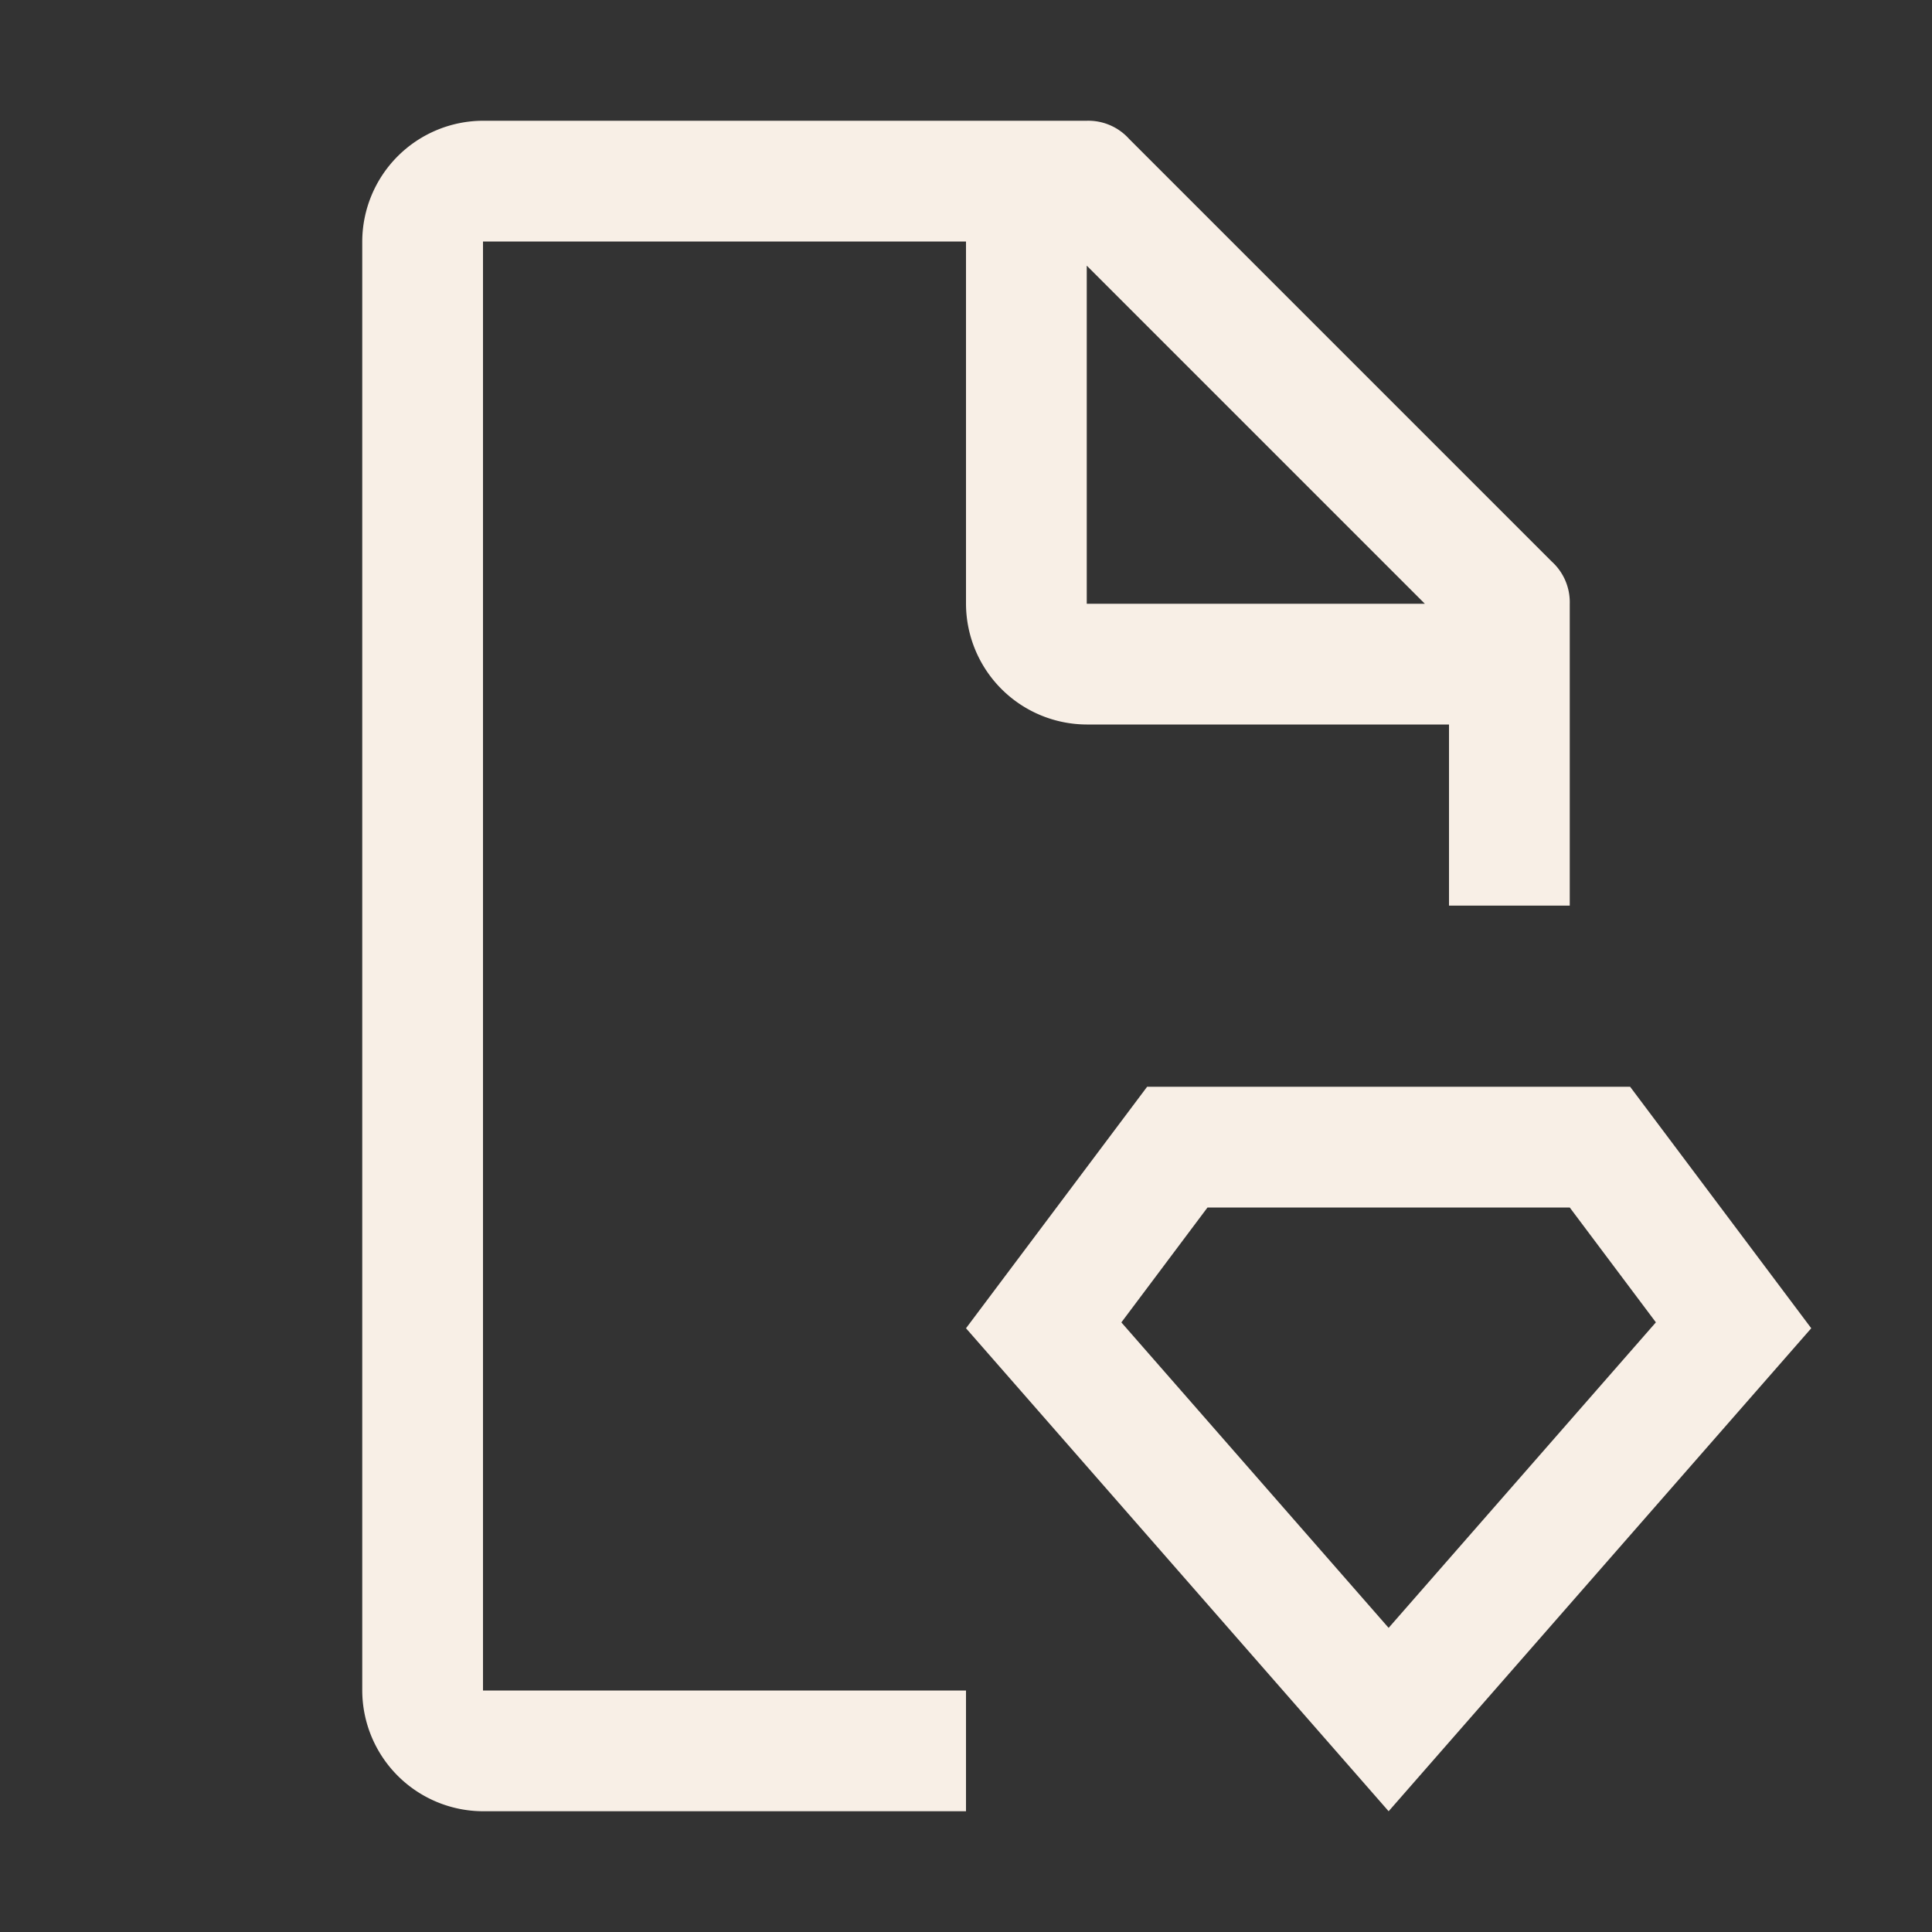 <svg xmlns="http://www.w3.org/2000/svg" width="36" height="36" fill="none"><rect width="100%" height="100%" fill="#333333" stroke="none"/><path fill="#F8EFE6" d="m29.25 22.5 1.605 2.14-4.98 5.693-4.98-5.692L22.5 22.5h6.75Zm1.125-2.25h-9L18 24.75l7.875 9 7.875-9-3.375-4.5Z"/><path fill="#F8EFE6" d="M18 31.5H9v-27h9v6.75a2.257 2.257 0 0 0 2.25 2.25H27v3.375h2.25V11.25a1.023 1.023 0 0 0-.337-.788l-7.875-7.875a1.022 1.022 0 0 0-.788-.337H9A2.257 2.257 0 0 0 6.75 4.5v27A2.257 2.257 0 0 0 9 33.75h9V31.5Zm2.25-26.55 6.3 6.3h-6.3v-6.3Z"/></svg>